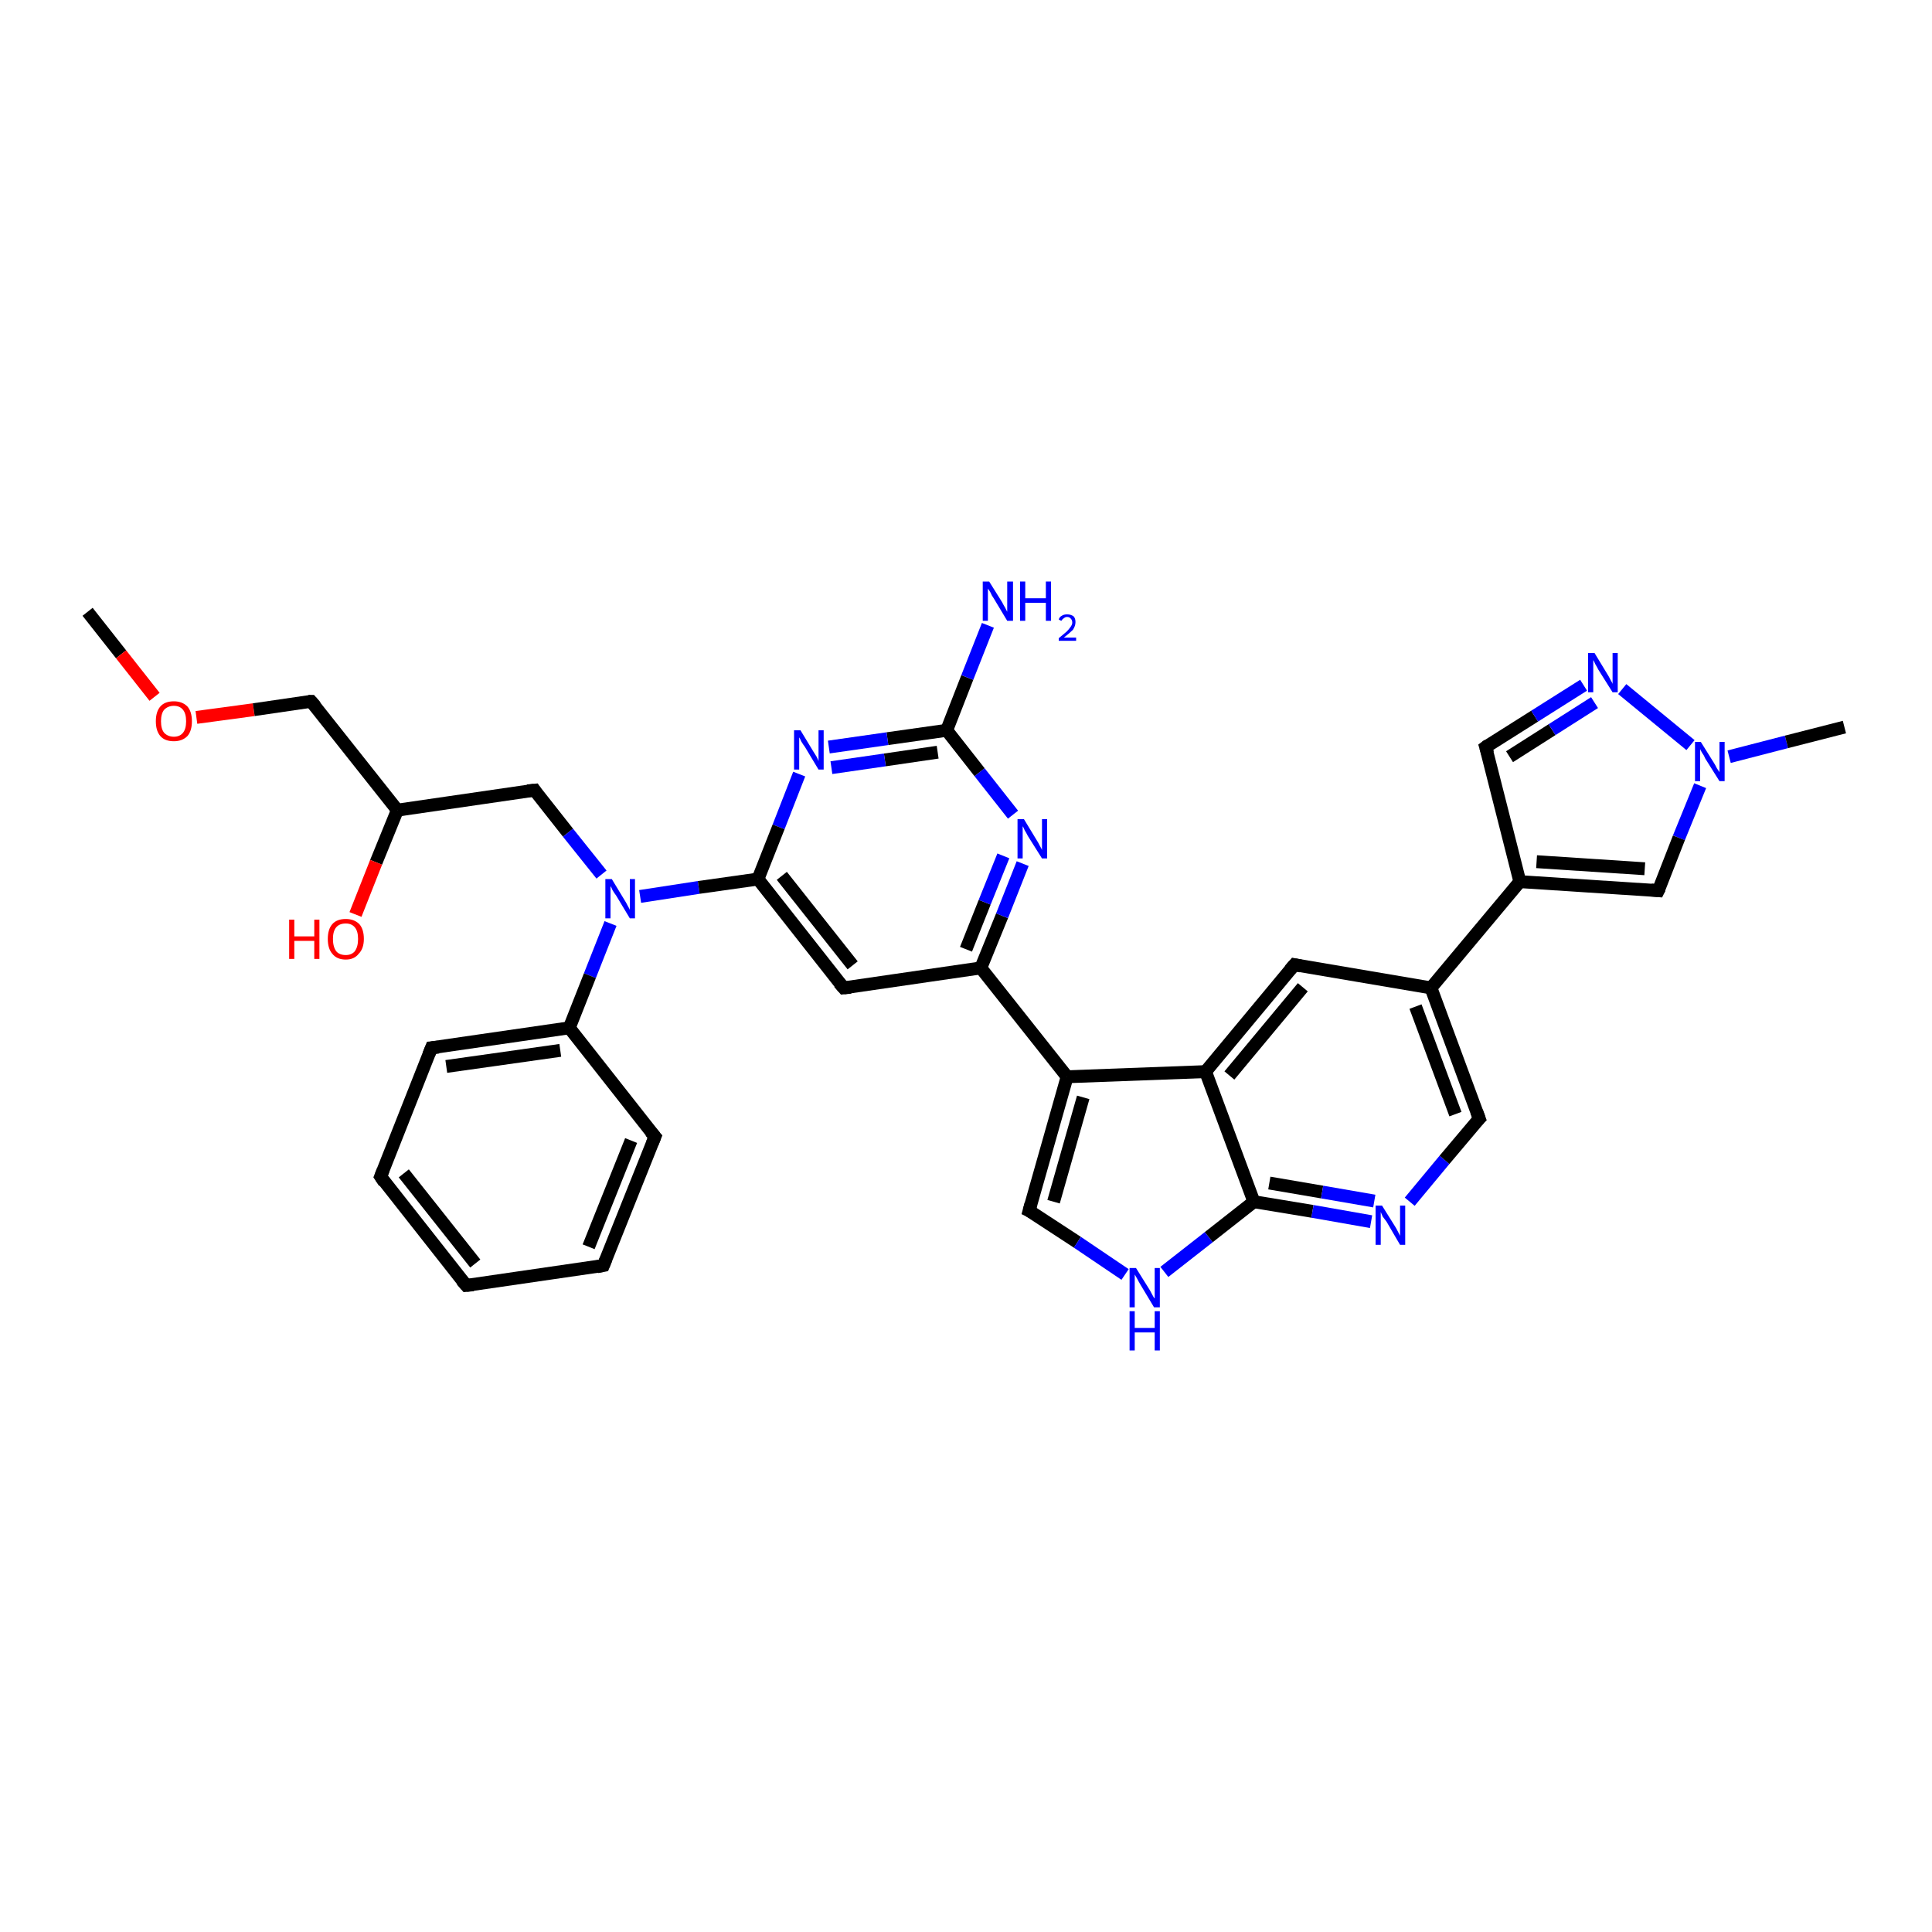<?xml version='1.0' encoding='iso-8859-1'?>
<svg version='1.1' baseProfile='full'
              xmlns='http://www.w3.org/2000/svg'
                      xmlns:rdkit='http://www.rdkit.org/xml'
                      xmlns:xlink='http://www.w3.org/1999/xlink'
                  xml:space='preserve'
width='300px' height='300px' viewBox='0 0 300 300'>
<!-- END OF HEADER -->
<rect style='opacity:1.0;fill:#FFFFFF;stroke:none' width='300.0' height='300.0' x='0.0' y='0.0'> </rect>
<path class='bond-0 atom-0 atom-1' d='M 13.6,95.0 L 18.8,101.6' style='fill:none;fill-rule:evenodd;stroke:#000000;stroke-width:2.0px;stroke-linecap:butt;stroke-linejoin:miter;stroke-opacity:1' />
<path class='bond-0 atom-0 atom-1' d='M 18.8,101.6 L 24.0,108.2' style='fill:none;fill-rule:evenodd;stroke:#FF0000;stroke-width:2.0px;stroke-linecap:butt;stroke-linejoin:miter;stroke-opacity:1' />
<path class='bond-1 atom-1 atom-2' d='M 30.5,111.4 L 39.4,110.2' style='fill:none;fill-rule:evenodd;stroke:#FF0000;stroke-width:2.0px;stroke-linecap:butt;stroke-linejoin:miter;stroke-opacity:1' />
<path class='bond-1 atom-1 atom-2' d='M 39.4,110.2 L 48.3,108.9' style='fill:none;fill-rule:evenodd;stroke:#000000;stroke-width:2.0px;stroke-linecap:butt;stroke-linejoin:miter;stroke-opacity:1' />
<path class='bond-2 atom-2 atom-3' d='M 48.3,108.9 L 61.7,125.8' style='fill:none;fill-rule:evenodd;stroke:#000000;stroke-width:2.0px;stroke-linecap:butt;stroke-linejoin:miter;stroke-opacity:1' />
<path class='bond-3 atom-3 atom-4' d='M 61.7,125.8 L 58.4,133.9' style='fill:none;fill-rule:evenodd;stroke:#000000;stroke-width:2.0px;stroke-linecap:butt;stroke-linejoin:miter;stroke-opacity:1' />
<path class='bond-3 atom-3 atom-4' d='M 58.4,133.9 L 55.2,142.0' style='fill:none;fill-rule:evenodd;stroke:#FF0000;stroke-width:2.0px;stroke-linecap:butt;stroke-linejoin:miter;stroke-opacity:1' />
<path class='bond-4 atom-3 atom-5' d='M 61.7,125.8 L 83.0,122.7' style='fill:none;fill-rule:evenodd;stroke:#000000;stroke-width:2.0px;stroke-linecap:butt;stroke-linejoin:miter;stroke-opacity:1' />
<path class='bond-5 atom-5 atom-6' d='M 83.0,122.7 L 88.2,129.3' style='fill:none;fill-rule:evenodd;stroke:#000000;stroke-width:2.0px;stroke-linecap:butt;stroke-linejoin:miter;stroke-opacity:1' />
<path class='bond-5 atom-5 atom-6' d='M 88.2,129.3 L 93.4,135.8' style='fill:none;fill-rule:evenodd;stroke:#0000FF;stroke-width:2.0px;stroke-linecap:butt;stroke-linejoin:miter;stroke-opacity:1' />
<path class='bond-6 atom-6 atom-7' d='M 94.8,143.4 L 91.6,151.5' style='fill:none;fill-rule:evenodd;stroke:#0000FF;stroke-width:2.0px;stroke-linecap:butt;stroke-linejoin:miter;stroke-opacity:1' />
<path class='bond-6 atom-6 atom-7' d='M 91.6,151.5 L 88.4,159.6' style='fill:none;fill-rule:evenodd;stroke:#000000;stroke-width:2.0px;stroke-linecap:butt;stroke-linejoin:miter;stroke-opacity:1' />
<path class='bond-7 atom-7 atom-8' d='M 88.4,159.6 L 67.0,162.7' style='fill:none;fill-rule:evenodd;stroke:#000000;stroke-width:2.0px;stroke-linecap:butt;stroke-linejoin:miter;stroke-opacity:1' />
<path class='bond-7 atom-7 atom-8' d='M 87.0,163.1 L 69.3,165.6' style='fill:none;fill-rule:evenodd;stroke:#000000;stroke-width:2.0px;stroke-linecap:butt;stroke-linejoin:miter;stroke-opacity:1' />
<path class='bond-8 atom-8 atom-9' d='M 67.0,162.7 L 59.1,182.7' style='fill:none;fill-rule:evenodd;stroke:#000000;stroke-width:2.0px;stroke-linecap:butt;stroke-linejoin:miter;stroke-opacity:1' />
<path class='bond-9 atom-9 atom-10' d='M 59.1,182.7 L 72.4,199.6' style='fill:none;fill-rule:evenodd;stroke:#000000;stroke-width:2.0px;stroke-linecap:butt;stroke-linejoin:miter;stroke-opacity:1' />
<path class='bond-9 atom-9 atom-10' d='M 62.7,182.2 L 73.8,196.2' style='fill:none;fill-rule:evenodd;stroke:#000000;stroke-width:2.0px;stroke-linecap:butt;stroke-linejoin:miter;stroke-opacity:1' />
<path class='bond-10 atom-10 atom-11' d='M 72.4,199.6 L 93.7,196.5' style='fill:none;fill-rule:evenodd;stroke:#000000;stroke-width:2.0px;stroke-linecap:butt;stroke-linejoin:miter;stroke-opacity:1' />
<path class='bond-11 atom-11 atom-12' d='M 93.7,196.5 L 101.7,176.5' style='fill:none;fill-rule:evenodd;stroke:#000000;stroke-width:2.0px;stroke-linecap:butt;stroke-linejoin:miter;stroke-opacity:1' />
<path class='bond-11 atom-11 atom-12' d='M 91.4,193.6 L 98.0,177.1' style='fill:none;fill-rule:evenodd;stroke:#000000;stroke-width:2.0px;stroke-linecap:butt;stroke-linejoin:miter;stroke-opacity:1' />
<path class='bond-12 atom-6 atom-13' d='M 99.4,139.2 L 108.5,137.8' style='fill:none;fill-rule:evenodd;stroke:#0000FF;stroke-width:2.0px;stroke-linecap:butt;stroke-linejoin:miter;stroke-opacity:1' />
<path class='bond-12 atom-6 atom-13' d='M 108.5,137.8 L 117.7,136.5' style='fill:none;fill-rule:evenodd;stroke:#000000;stroke-width:2.0px;stroke-linecap:butt;stroke-linejoin:miter;stroke-opacity:1' />
<path class='bond-13 atom-13 atom-14' d='M 117.7,136.5 L 131.0,153.4' style='fill:none;fill-rule:evenodd;stroke:#000000;stroke-width:2.0px;stroke-linecap:butt;stroke-linejoin:miter;stroke-opacity:1' />
<path class='bond-13 atom-13 atom-14' d='M 121.4,136.0 L 132.4,149.9' style='fill:none;fill-rule:evenodd;stroke:#000000;stroke-width:2.0px;stroke-linecap:butt;stroke-linejoin:miter;stroke-opacity:1' />
<path class='bond-14 atom-14 atom-15' d='M 131.0,153.4 L 152.3,150.3' style='fill:none;fill-rule:evenodd;stroke:#000000;stroke-width:2.0px;stroke-linecap:butt;stroke-linejoin:miter;stroke-opacity:1' />
<path class='bond-15 atom-15 atom-16' d='M 152.3,150.3 L 155.6,142.2' style='fill:none;fill-rule:evenodd;stroke:#000000;stroke-width:2.0px;stroke-linecap:butt;stroke-linejoin:miter;stroke-opacity:1' />
<path class='bond-15 atom-15 atom-16' d='M 155.6,142.2 L 158.8,134.1' style='fill:none;fill-rule:evenodd;stroke:#0000FF;stroke-width:2.0px;stroke-linecap:butt;stroke-linejoin:miter;stroke-opacity:1' />
<path class='bond-15 atom-15 atom-16' d='M 150.0,147.4 L 152.9,140.1' style='fill:none;fill-rule:evenodd;stroke:#000000;stroke-width:2.0px;stroke-linecap:butt;stroke-linejoin:miter;stroke-opacity:1' />
<path class='bond-15 atom-15 atom-16' d='M 152.9,140.1 L 155.8,132.9' style='fill:none;fill-rule:evenodd;stroke:#0000FF;stroke-width:2.0px;stroke-linecap:butt;stroke-linejoin:miter;stroke-opacity:1' />
<path class='bond-16 atom-16 atom-17' d='M 157.3,126.5 L 152.1,119.9' style='fill:none;fill-rule:evenodd;stroke:#0000FF;stroke-width:2.0px;stroke-linecap:butt;stroke-linejoin:miter;stroke-opacity:1' />
<path class='bond-16 atom-16 atom-17' d='M 152.1,119.9 L 147.0,113.4' style='fill:none;fill-rule:evenodd;stroke:#000000;stroke-width:2.0px;stroke-linecap:butt;stroke-linejoin:miter;stroke-opacity:1' />
<path class='bond-17 atom-17 atom-18' d='M 147.0,113.4 L 150.2,105.2' style='fill:none;fill-rule:evenodd;stroke:#000000;stroke-width:2.0px;stroke-linecap:butt;stroke-linejoin:miter;stroke-opacity:1' />
<path class='bond-17 atom-17 atom-18' d='M 150.2,105.2 L 153.4,97.1' style='fill:none;fill-rule:evenodd;stroke:#0000FF;stroke-width:2.0px;stroke-linecap:butt;stroke-linejoin:miter;stroke-opacity:1' />
<path class='bond-18 atom-17 atom-19' d='M 147.0,113.4 L 137.8,114.7' style='fill:none;fill-rule:evenodd;stroke:#000000;stroke-width:2.0px;stroke-linecap:butt;stroke-linejoin:miter;stroke-opacity:1' />
<path class='bond-18 atom-17 atom-19' d='M 137.8,114.7 L 128.7,116.0' style='fill:none;fill-rule:evenodd;stroke:#0000FF;stroke-width:2.0px;stroke-linecap:butt;stroke-linejoin:miter;stroke-opacity:1' />
<path class='bond-18 atom-17 atom-19' d='M 145.6,116.8 L 137.4,118.0' style='fill:none;fill-rule:evenodd;stroke:#000000;stroke-width:2.0px;stroke-linecap:butt;stroke-linejoin:miter;stroke-opacity:1' />
<path class='bond-18 atom-17 atom-19' d='M 137.4,118.0 L 129.1,119.2' style='fill:none;fill-rule:evenodd;stroke:#0000FF;stroke-width:2.0px;stroke-linecap:butt;stroke-linejoin:miter;stroke-opacity:1' />
<path class='bond-19 atom-15 atom-20' d='M 152.3,150.3 L 165.7,167.2' style='fill:none;fill-rule:evenodd;stroke:#000000;stroke-width:2.0px;stroke-linecap:butt;stroke-linejoin:miter;stroke-opacity:1' />
<path class='bond-20 atom-20 atom-21' d='M 165.7,167.2 L 159.8,188.0' style='fill:none;fill-rule:evenodd;stroke:#000000;stroke-width:2.0px;stroke-linecap:butt;stroke-linejoin:miter;stroke-opacity:1' />
<path class='bond-20 atom-20 atom-21' d='M 168.2,170.4 L 163.6,186.6' style='fill:none;fill-rule:evenodd;stroke:#000000;stroke-width:2.0px;stroke-linecap:butt;stroke-linejoin:miter;stroke-opacity:1' />
<path class='bond-21 atom-21 atom-22' d='M 159.8,188.0 L 167.3,192.9' style='fill:none;fill-rule:evenodd;stroke:#000000;stroke-width:2.0px;stroke-linecap:butt;stroke-linejoin:miter;stroke-opacity:1' />
<path class='bond-21 atom-21 atom-22' d='M 167.3,192.9 L 174.7,197.9' style='fill:none;fill-rule:evenodd;stroke:#0000FF;stroke-width:2.0px;stroke-linecap:butt;stroke-linejoin:miter;stroke-opacity:1' />
<path class='bond-22 atom-22 atom-23' d='M 180.8,197.5 L 187.7,192.1' style='fill:none;fill-rule:evenodd;stroke:#0000FF;stroke-width:2.0px;stroke-linecap:butt;stroke-linejoin:miter;stroke-opacity:1' />
<path class='bond-22 atom-22 atom-23' d='M 187.7,192.1 L 194.7,186.6' style='fill:none;fill-rule:evenodd;stroke:#000000;stroke-width:2.0px;stroke-linecap:butt;stroke-linejoin:miter;stroke-opacity:1' />
<path class='bond-23 atom-23 atom-24' d='M 194.7,186.6 L 203.8,188.1' style='fill:none;fill-rule:evenodd;stroke:#000000;stroke-width:2.0px;stroke-linecap:butt;stroke-linejoin:miter;stroke-opacity:1' />
<path class='bond-23 atom-23 atom-24' d='M 203.8,188.1 L 212.9,189.7' style='fill:none;fill-rule:evenodd;stroke:#0000FF;stroke-width:2.0px;stroke-linecap:butt;stroke-linejoin:miter;stroke-opacity:1' />
<path class='bond-23 atom-23 atom-24' d='M 197.1,183.7 L 205.3,185.1' style='fill:none;fill-rule:evenodd;stroke:#000000;stroke-width:2.0px;stroke-linecap:butt;stroke-linejoin:miter;stroke-opacity:1' />
<path class='bond-23 atom-23 atom-24' d='M 205.3,185.1 L 213.4,186.5' style='fill:none;fill-rule:evenodd;stroke:#0000FF;stroke-width:2.0px;stroke-linecap:butt;stroke-linejoin:miter;stroke-opacity:1' />
<path class='bond-24 atom-24 atom-25' d='M 218.9,186.6 L 224.3,180.1' style='fill:none;fill-rule:evenodd;stroke:#0000FF;stroke-width:2.0px;stroke-linecap:butt;stroke-linejoin:miter;stroke-opacity:1' />
<path class='bond-24 atom-24 atom-25' d='M 224.3,180.1 L 229.7,173.7' style='fill:none;fill-rule:evenodd;stroke:#000000;stroke-width:2.0px;stroke-linecap:butt;stroke-linejoin:miter;stroke-opacity:1' />
<path class='bond-25 atom-25 atom-26' d='M 229.7,173.7 L 222.2,153.4' style='fill:none;fill-rule:evenodd;stroke:#000000;stroke-width:2.0px;stroke-linecap:butt;stroke-linejoin:miter;stroke-opacity:1' />
<path class='bond-25 atom-25 atom-26' d='M 226.0,173.0 L 219.8,156.3' style='fill:none;fill-rule:evenodd;stroke:#000000;stroke-width:2.0px;stroke-linecap:butt;stroke-linejoin:miter;stroke-opacity:1' />
<path class='bond-26 atom-26 atom-27' d='M 222.2,153.4 L 201.0,149.8' style='fill:none;fill-rule:evenodd;stroke:#000000;stroke-width:2.0px;stroke-linecap:butt;stroke-linejoin:miter;stroke-opacity:1' />
<path class='bond-27 atom-27 atom-28' d='M 201.0,149.8 L 187.2,166.4' style='fill:none;fill-rule:evenodd;stroke:#000000;stroke-width:2.0px;stroke-linecap:butt;stroke-linejoin:miter;stroke-opacity:1' />
<path class='bond-27 atom-27 atom-28' d='M 202.3,153.3 L 190.9,167.0' style='fill:none;fill-rule:evenodd;stroke:#000000;stroke-width:2.0px;stroke-linecap:butt;stroke-linejoin:miter;stroke-opacity:1' />
<path class='bond-28 atom-26 atom-29' d='M 222.2,153.4 L 236.0,136.9' style='fill:none;fill-rule:evenodd;stroke:#000000;stroke-width:2.0px;stroke-linecap:butt;stroke-linejoin:miter;stroke-opacity:1' />
<path class='bond-29 atom-29 atom-30' d='M 236.0,136.9 L 230.7,116.0' style='fill:none;fill-rule:evenodd;stroke:#000000;stroke-width:2.0px;stroke-linecap:butt;stroke-linejoin:miter;stroke-opacity:1' />
<path class='bond-30 atom-30 atom-31' d='M 230.7,116.0 L 238.3,111.2' style='fill:none;fill-rule:evenodd;stroke:#000000;stroke-width:2.0px;stroke-linecap:butt;stroke-linejoin:miter;stroke-opacity:1' />
<path class='bond-30 atom-30 atom-31' d='M 238.3,111.2 L 245.9,106.4' style='fill:none;fill-rule:evenodd;stroke:#0000FF;stroke-width:2.0px;stroke-linecap:butt;stroke-linejoin:miter;stroke-opacity:1' />
<path class='bond-30 atom-30 atom-31' d='M 234.4,117.5 L 241.0,113.3' style='fill:none;fill-rule:evenodd;stroke:#000000;stroke-width:2.0px;stroke-linecap:butt;stroke-linejoin:miter;stroke-opacity:1' />
<path class='bond-30 atom-30 atom-31' d='M 241.0,113.3 L 247.6,109.1' style='fill:none;fill-rule:evenodd;stroke:#0000FF;stroke-width:2.0px;stroke-linecap:butt;stroke-linejoin:miter;stroke-opacity:1' />
<path class='bond-31 atom-31 atom-32' d='M 251.9,107.0 L 262.5,115.7' style='fill:none;fill-rule:evenodd;stroke:#0000FF;stroke-width:2.0px;stroke-linecap:butt;stroke-linejoin:miter;stroke-opacity:1' />
<path class='bond-32 atom-32 atom-33' d='M 268.5,117.5 L 277.4,115.2' style='fill:none;fill-rule:evenodd;stroke:#0000FF;stroke-width:2.0px;stroke-linecap:butt;stroke-linejoin:miter;stroke-opacity:1' />
<path class='bond-32 atom-32 atom-33' d='M 277.4,115.2 L 286.4,112.9' style='fill:none;fill-rule:evenodd;stroke:#000000;stroke-width:2.0px;stroke-linecap:butt;stroke-linejoin:miter;stroke-opacity:1' />
<path class='bond-33 atom-32 atom-34' d='M 264.0,122.0 L 260.7,130.1' style='fill:none;fill-rule:evenodd;stroke:#0000FF;stroke-width:2.0px;stroke-linecap:butt;stroke-linejoin:miter;stroke-opacity:1' />
<path class='bond-33 atom-32 atom-34' d='M 260.7,130.1 L 257.5,138.3' style='fill:none;fill-rule:evenodd;stroke:#000000;stroke-width:2.0px;stroke-linecap:butt;stroke-linejoin:miter;stroke-opacity:1' />
<path class='bond-34 atom-12 atom-7' d='M 101.7,176.5 L 88.4,159.6' style='fill:none;fill-rule:evenodd;stroke:#000000;stroke-width:2.0px;stroke-linecap:butt;stroke-linejoin:miter;stroke-opacity:1' />
<path class='bond-35 atom-19 atom-13' d='M 124.1,120.2 L 120.9,128.4' style='fill:none;fill-rule:evenodd;stroke:#0000FF;stroke-width:2.0px;stroke-linecap:butt;stroke-linejoin:miter;stroke-opacity:1' />
<path class='bond-35 atom-19 atom-13' d='M 120.9,128.4 L 117.7,136.5' style='fill:none;fill-rule:evenodd;stroke:#000000;stroke-width:2.0px;stroke-linecap:butt;stroke-linejoin:miter;stroke-opacity:1' />
<path class='bond-36 atom-28 atom-20' d='M 187.2,166.4 L 165.7,167.2' style='fill:none;fill-rule:evenodd;stroke:#000000;stroke-width:2.0px;stroke-linecap:butt;stroke-linejoin:miter;stroke-opacity:1' />
<path class='bond-37 atom-34 atom-29' d='M 257.5,138.3 L 236.0,136.9' style='fill:none;fill-rule:evenodd;stroke:#000000;stroke-width:2.0px;stroke-linecap:butt;stroke-linejoin:miter;stroke-opacity:1' />
<path class='bond-37 atom-34 atom-29' d='M 255.4,134.9 L 238.6,133.8' style='fill:none;fill-rule:evenodd;stroke:#000000;stroke-width:2.0px;stroke-linecap:butt;stroke-linejoin:miter;stroke-opacity:1' />
<path class='bond-38 atom-28 atom-23' d='M 187.2,166.4 L 194.7,186.6' style='fill:none;fill-rule:evenodd;stroke:#000000;stroke-width:2.0px;stroke-linecap:butt;stroke-linejoin:miter;stroke-opacity:1' />
<path d='M 47.9,108.9 L 48.3,108.9 L 49.0,109.7' style='fill:none;stroke:#000000;stroke-width:2.0px;stroke-linecap:butt;stroke-linejoin:miter;stroke-opacity:1;' />
<path d='M 81.9,122.8 L 83.0,122.7 L 83.2,123.0' style='fill:none;stroke:#000000;stroke-width:2.0px;stroke-linecap:butt;stroke-linejoin:miter;stroke-opacity:1;' />
<path d='M 68.1,162.6 L 67.0,162.7 L 66.6,163.7' style='fill:none;stroke:#000000;stroke-width:2.0px;stroke-linecap:butt;stroke-linejoin:miter;stroke-opacity:1;' />
<path d='M 59.5,181.7 L 59.1,182.7 L 59.7,183.6' style='fill:none;stroke:#000000;stroke-width:2.0px;stroke-linecap:butt;stroke-linejoin:miter;stroke-opacity:1;' />
<path d='M 71.7,198.8 L 72.4,199.6 L 73.5,199.5' style='fill:none;stroke:#000000;stroke-width:2.0px;stroke-linecap:butt;stroke-linejoin:miter;stroke-opacity:1;' />
<path d='M 92.7,196.7 L 93.7,196.5 L 94.1,195.5' style='fill:none;stroke:#000000;stroke-width:2.0px;stroke-linecap:butt;stroke-linejoin:miter;stroke-opacity:1;' />
<path d='M 101.3,177.5 L 101.7,176.5 L 101.0,175.7' style='fill:none;stroke:#000000;stroke-width:2.0px;stroke-linecap:butt;stroke-linejoin:miter;stroke-opacity:1;' />
<path d='M 130.3,152.6 L 131.0,153.4 L 132.1,153.3' style='fill:none;stroke:#000000;stroke-width:2.0px;stroke-linecap:butt;stroke-linejoin:miter;stroke-opacity:1;' />
<path d='M 160.1,186.9 L 159.8,188.0 L 160.2,188.2' style='fill:none;stroke:#000000;stroke-width:2.0px;stroke-linecap:butt;stroke-linejoin:miter;stroke-opacity:1;' />
<path d='M 229.4,174.0 L 229.7,173.7 L 229.3,172.6' style='fill:none;stroke:#000000;stroke-width:2.0px;stroke-linecap:butt;stroke-linejoin:miter;stroke-opacity:1;' />
<path d='M 202.0,150.0 L 201.0,149.8 L 200.3,150.6' style='fill:none;stroke:#000000;stroke-width:2.0px;stroke-linecap:butt;stroke-linejoin:miter;stroke-opacity:1;' />
<path d='M 231.0,117.0 L 230.7,116.0 L 231.1,115.7' style='fill:none;stroke:#000000;stroke-width:2.0px;stroke-linecap:butt;stroke-linejoin:miter;stroke-opacity:1;' />
<path d='M 257.7,137.9 L 257.5,138.3 L 256.4,138.2' style='fill:none;stroke:#000000;stroke-width:2.0px;stroke-linecap:butt;stroke-linejoin:miter;stroke-opacity:1;' />
<path class='atom-1' d='M 24.2 112.0
Q 24.2 110.5, 24.9 109.7
Q 25.6 108.9, 27.0 108.9
Q 28.3 108.9, 29.1 109.7
Q 29.8 110.5, 29.8 112.0
Q 29.8 113.5, 29.1 114.3
Q 28.3 115.1, 27.0 115.1
Q 25.6 115.1, 24.9 114.3
Q 24.2 113.5, 24.2 112.0
M 27.0 114.4
Q 27.9 114.4, 28.4 113.8
Q 28.9 113.2, 28.9 112.0
Q 28.9 110.8, 28.4 110.2
Q 27.9 109.6, 27.0 109.6
Q 26.1 109.6, 25.5 110.2
Q 25.0 110.8, 25.0 112.0
Q 25.0 113.2, 25.5 113.8
Q 26.1 114.4, 27.0 114.4
' fill='#FF0000'/>
<path class='atom-4' d='M 44.9 142.8
L 45.7 142.8
L 45.7 145.4
L 48.8 145.4
L 48.8 142.8
L 49.6 142.8
L 49.6 148.9
L 48.8 148.9
L 48.8 146.1
L 45.7 146.1
L 45.7 148.9
L 44.9 148.9
L 44.9 142.8
' fill='#FF0000'/>
<path class='atom-4' d='M 50.9 145.8
Q 50.9 144.3, 51.6 143.5
Q 52.3 142.7, 53.7 142.7
Q 55.0 142.7, 55.8 143.5
Q 56.5 144.3, 56.5 145.8
Q 56.5 147.3, 55.7 148.1
Q 55.0 149.0, 53.7 149.0
Q 52.3 149.0, 51.6 148.1
Q 50.9 147.3, 50.9 145.8
M 53.7 148.3
Q 54.6 148.3, 55.1 147.7
Q 55.6 147.0, 55.6 145.8
Q 55.6 144.6, 55.1 144.0
Q 54.6 143.4, 53.7 143.4
Q 52.7 143.4, 52.2 144.0
Q 51.7 144.6, 51.7 145.8
Q 51.7 147.0, 52.2 147.7
Q 52.7 148.3, 53.7 148.3
' fill='#FF0000'/>
<path class='atom-6' d='M 95.0 136.5
L 97.0 139.8
Q 97.2 140.1, 97.5 140.7
Q 97.8 141.2, 97.8 141.3
L 97.8 136.5
L 98.6 136.5
L 98.6 142.6
L 97.8 142.6
L 95.7 139.1
Q 95.4 138.7, 95.1 138.2
Q 94.9 137.7, 94.8 137.6
L 94.8 142.6
L 94.0 142.6
L 94.0 136.5
L 95.0 136.5
' fill='#0000FF'/>
<path class='atom-16' d='M 159.0 127.2
L 161.0 130.5
Q 161.2 130.8, 161.5 131.4
Q 161.8 131.9, 161.8 132.0
L 161.8 127.2
L 162.6 127.2
L 162.6 133.3
L 161.8 133.3
L 159.6 129.8
Q 159.4 129.4, 159.1 128.9
Q 158.9 128.4, 158.8 128.3
L 158.8 133.3
L 158.0 133.3
L 158.0 127.2
L 159.0 127.2
' fill='#0000FF'/>
<path class='atom-18' d='M 153.6 90.3
L 155.6 93.5
Q 155.8 93.9, 156.1 94.4
Q 156.4 95.0, 156.4 95.0
L 156.4 90.3
L 157.3 90.3
L 157.3 96.4
L 156.4 96.4
L 154.3 92.9
Q 154.0 92.5, 153.8 92.0
Q 153.5 91.5, 153.4 91.4
L 153.4 96.4
L 152.6 96.4
L 152.6 90.3
L 153.6 90.3
' fill='#0000FF'/>
<path class='atom-18' d='M 158.4 90.3
L 159.2 90.3
L 159.2 92.9
L 162.4 92.9
L 162.4 90.3
L 163.2 90.3
L 163.2 96.4
L 162.4 96.4
L 162.4 93.6
L 159.2 93.6
L 159.2 96.4
L 158.4 96.4
L 158.4 90.3
' fill='#0000FF'/>
<path class='atom-18' d='M 164.4 96.2
Q 164.5 95.8, 164.9 95.6
Q 165.2 95.4, 165.7 95.4
Q 166.3 95.4, 166.7 95.7
Q 167.0 96.0, 167.0 96.6
Q 167.0 97.2, 166.6 97.8
Q 166.1 98.3, 165.2 99.0
L 167.1 99.0
L 167.1 99.5
L 164.4 99.5
L 164.4 99.1
Q 165.1 98.5, 165.6 98.1
Q 166.0 97.7, 166.2 97.4
Q 166.5 97.0, 166.5 96.7
Q 166.5 96.3, 166.3 96.1
Q 166.1 95.8, 165.7 95.8
Q 165.4 95.8, 165.2 96.0
Q 165.0 96.1, 164.8 96.4
L 164.4 96.2
' fill='#0000FF'/>
<path class='atom-19' d='M 124.3 113.4
L 126.3 116.7
Q 126.5 117.0, 126.8 117.5
Q 127.1 118.1, 127.1 118.2
L 127.1 113.4
L 127.9 113.4
L 127.9 119.5
L 127.1 119.5
L 125.0 116.0
Q 124.7 115.6, 124.4 115.1
Q 124.2 114.6, 124.1 114.5
L 124.1 119.5
L 123.3 119.5
L 123.3 113.4
L 124.3 113.4
' fill='#0000FF'/>
<path class='atom-22' d='M 176.4 196.9
L 178.4 200.1
Q 178.6 200.4, 178.9 201.0
Q 179.2 201.6, 179.3 201.6
L 179.3 196.9
L 180.1 196.9
L 180.1 203.0
L 179.2 203.0
L 177.1 199.5
Q 176.8 199.0, 176.6 198.6
Q 176.3 198.1, 176.2 197.9
L 176.2 203.0
L 175.4 203.0
L 175.4 196.9
L 176.4 196.9
' fill='#0000FF'/>
<path class='atom-22' d='M 175.4 203.6
L 176.2 203.6
L 176.2 206.2
L 179.3 206.2
L 179.3 203.6
L 180.1 203.6
L 180.1 209.7
L 179.3 209.7
L 179.3 206.9
L 176.2 206.9
L 176.2 209.7
L 175.4 209.7
L 175.4 203.6
' fill='#0000FF'/>
<path class='atom-24' d='M 214.6 187.2
L 216.6 190.4
Q 216.8 190.7, 217.1 191.3
Q 217.4 191.9, 217.4 191.9
L 217.4 187.2
L 218.2 187.2
L 218.2 193.3
L 217.4 193.3
L 215.3 189.7
Q 215.0 189.3, 214.7 188.9
Q 214.5 188.4, 214.4 188.2
L 214.4 193.3
L 213.6 193.3
L 213.6 187.2
L 214.6 187.2
' fill='#0000FF'/>
<path class='atom-31' d='M 247.6 101.4
L 249.6 104.7
Q 249.8 105.0, 250.1 105.6
Q 250.4 106.1, 250.4 106.2
L 250.4 101.4
L 251.2 101.4
L 251.2 107.5
L 250.4 107.5
L 248.2 104.0
Q 248.0 103.6, 247.7 103.1
Q 247.5 102.6, 247.4 102.5
L 247.4 107.5
L 246.6 107.5
L 246.6 101.4
L 247.6 101.4
' fill='#0000FF'/>
<path class='atom-32' d='M 264.1 115.2
L 266.1 118.4
Q 266.3 118.7, 266.6 119.3
Q 267.0 119.9, 267.0 119.9
L 267.0 115.2
L 267.8 115.2
L 267.8 121.3
L 267.0 121.3
L 264.8 117.8
Q 264.6 117.3, 264.3 116.9
Q 264.0 116.4, 264.0 116.3
L 264.0 121.3
L 263.2 121.3
L 263.2 115.2
L 264.1 115.2
' fill='#0000FF'/>
</svg>
